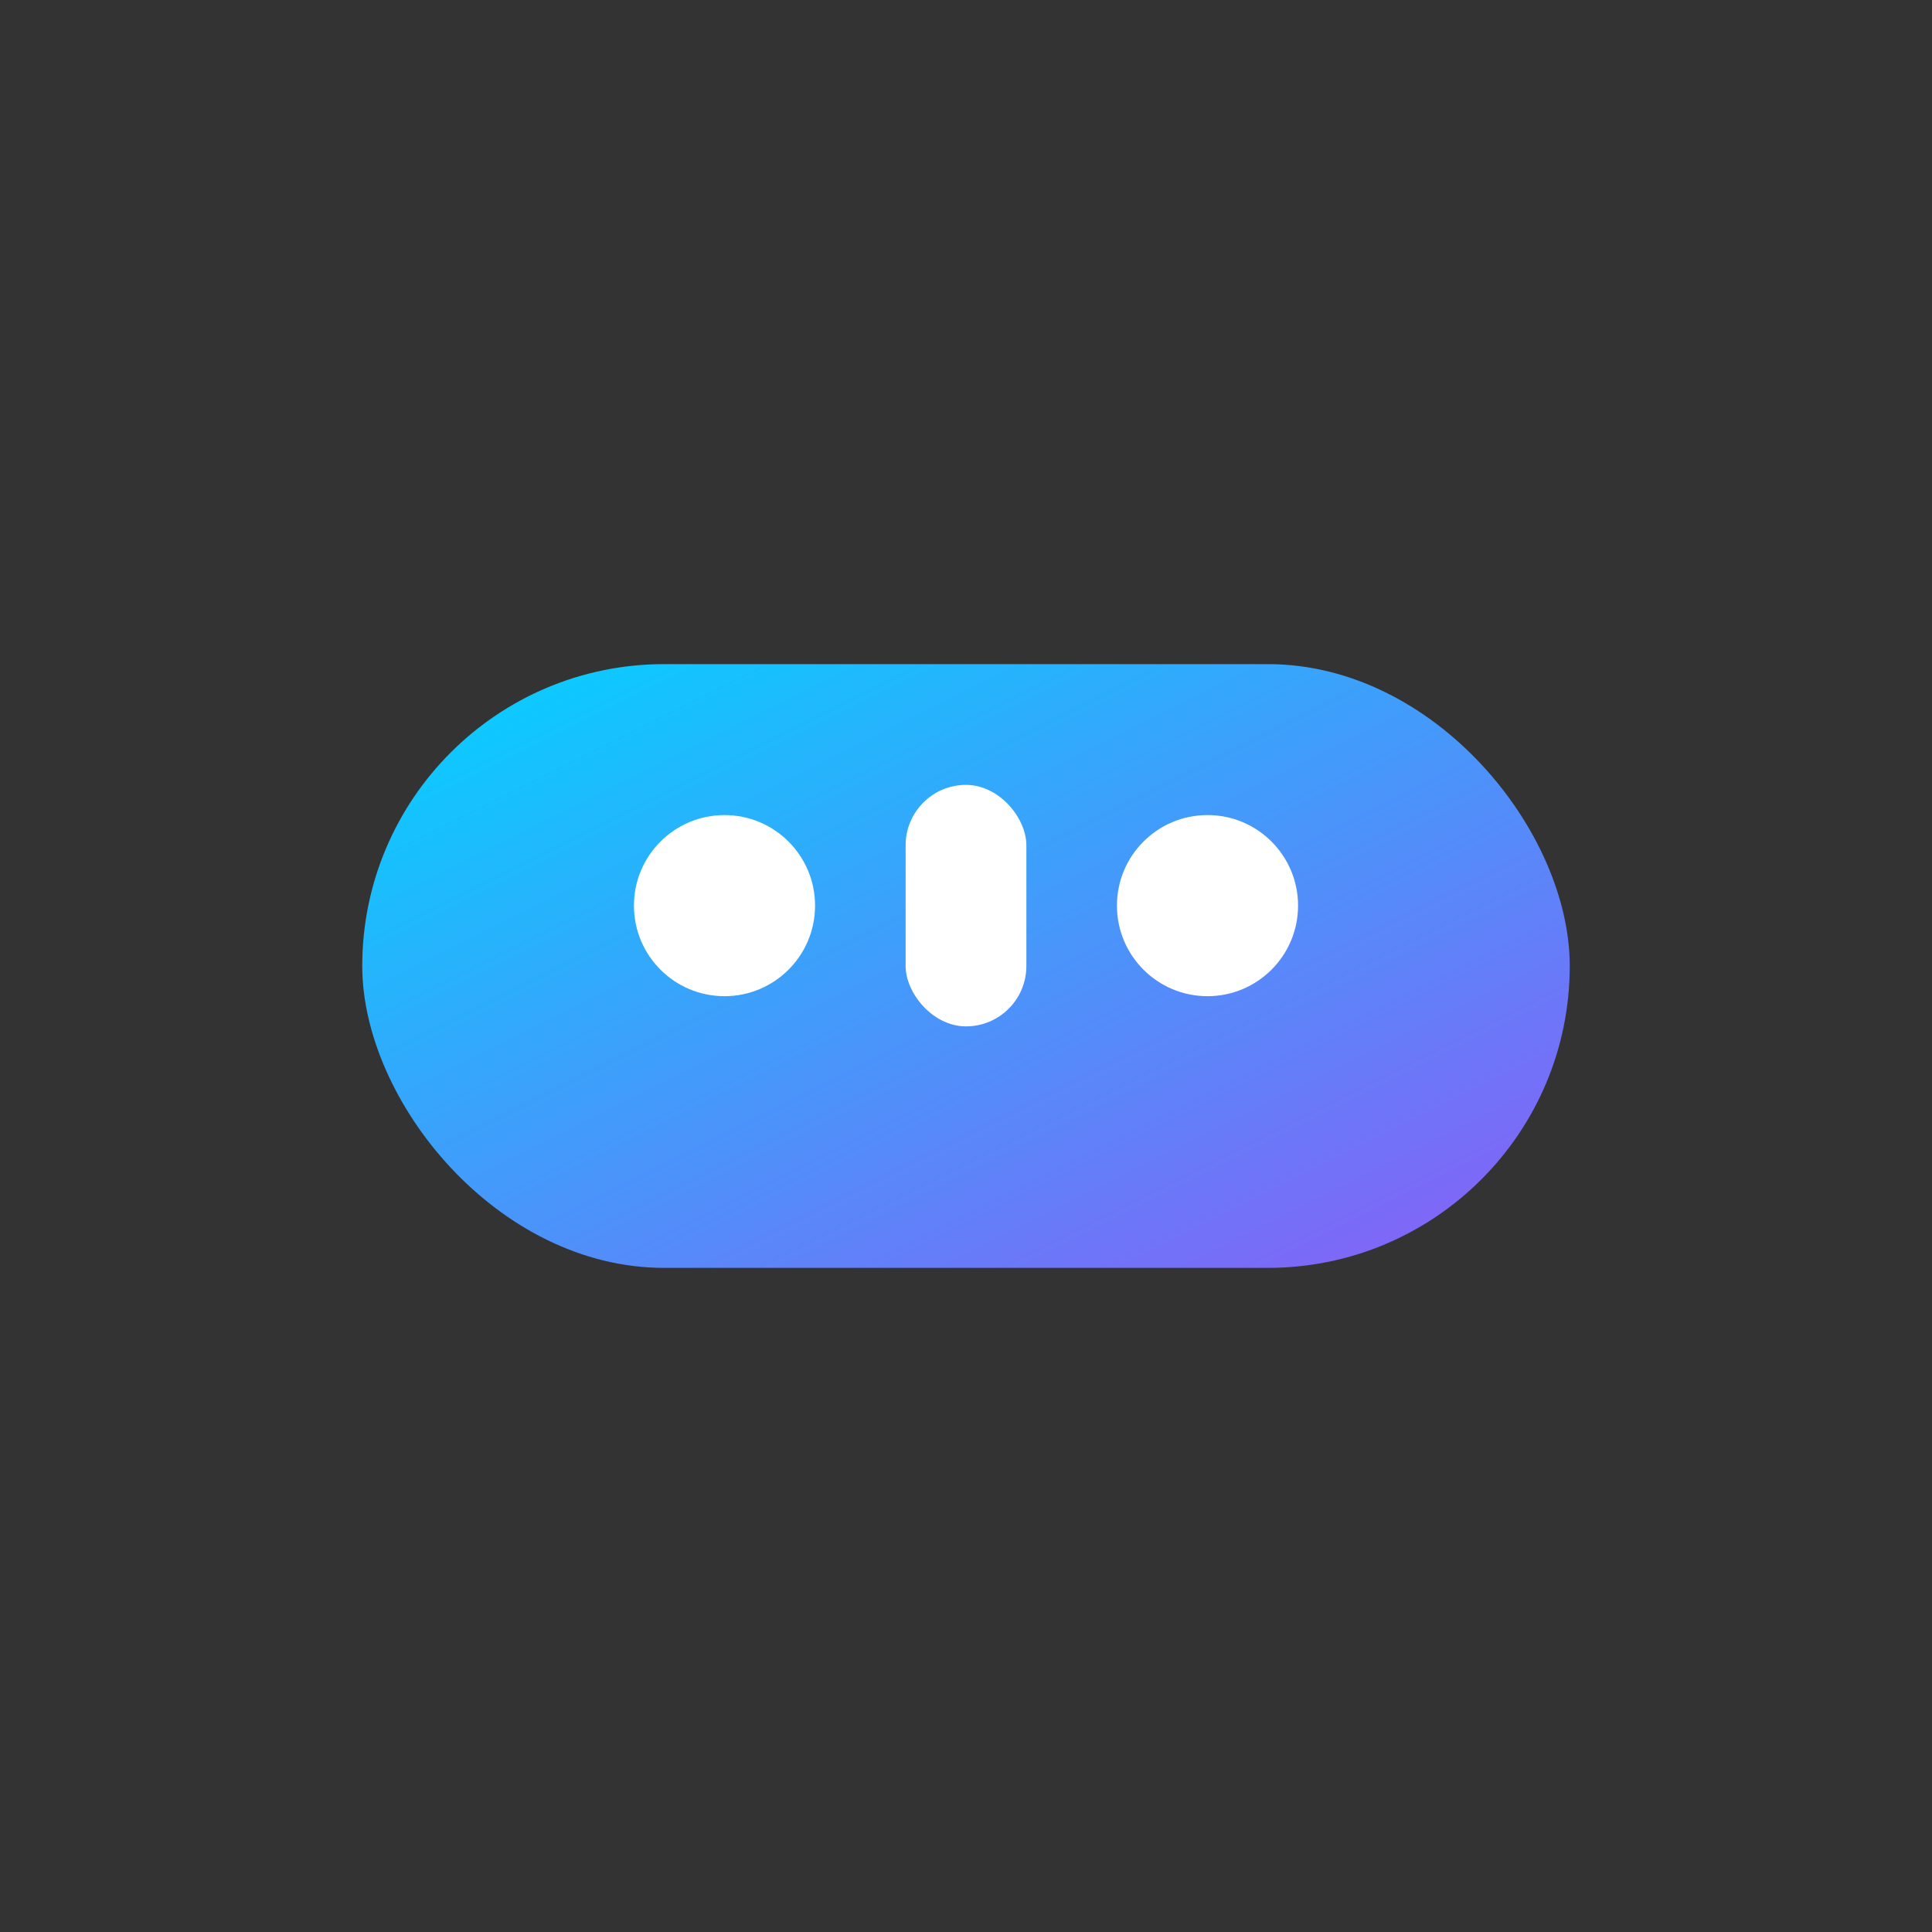 <svg xmlns="http://www.w3.org/2000/svg" viewBox="0 0 32 32" fill="none">
  <rect x="0" y="0" width="32" height="32" fill="#333333" stroke="none"/>
  <defs>
    <linearGradient id="faviconGradient" x1="0%" y1="0%" x2="100%" y2="100%">
      <stop offset="0%" style="stop-color:#00D4FF;stop-opacity:1" />
      <stop offset="100%" style="stop-color:#8B5CF6;stop-opacity:1" />
    </linearGradient>
  </defs>
  
  <rect x="6" y="11" width="20" height="10" rx="5" ry="5" fill="url(#faviconGradient)"/>
  <circle cx="12" cy="15" r="1.5" fill="#ffffff"/>
  <circle cx="20" cy="15" r="1.5" fill="#ffffff"/>
  <rect x="15" y="13" width="2" height="4" rx="1" fill="#ffffff"/>
</svg>